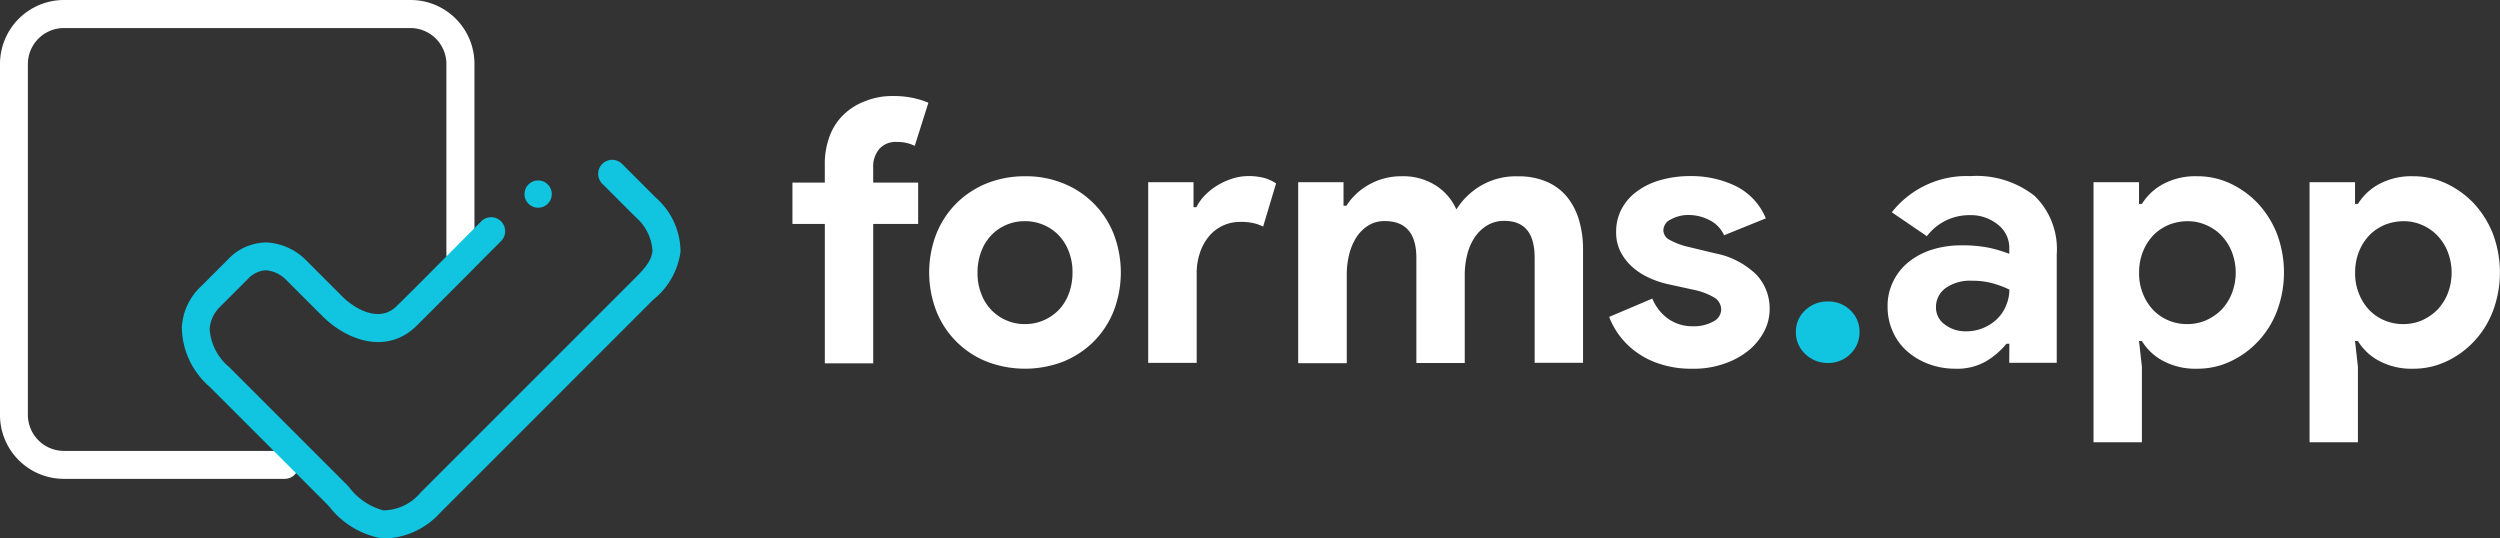 <svg xmlns="http://www.w3.org/2000/svg" width="130" height="28.002" viewBox="0 0 130 28.002"><rect x="0" y="0" width="130" height="28.002" fill="#333333" stroke="none"/><g id="logo_2_" transform="translate(-55 -0.3)"><g id="Group_5" data-name="Group 5" transform="translate(55 0.3)"><path id="Path_5" data-name="Path 5" d="M69.8,25.2H58.32A3.321,3.321,0,0,1,55,21.876V3.629A3.329,3.329,0,0,1,58.32.3H76.352a3.321,3.321,0,0,1,3.32,3.32v9.932a.729.729,0,1,1-1.459,0V3.629a1.876,1.876,0,0,0-1.871-1.871H58.32a1.876,1.876,0,0,0-1.87,1.871V21.876a1.876,1.876,0,0,0,1.87,1.871H69.8a.73.73,0,0,1,.729.729A.722.722,0,0,1,69.8,25.2Z" transform="translate(-55 -0.3)" fill="#fff"></path><path id="Path_6" data-name="Path 6" d="M166.723,108.842c-.1,0-.206-.009-.309-.019a4.459,4.459,0,0,1-2.665-1.637c-.075-.084-.159-.159-.234-.243l-5.995-5.995a4.156,4.156,0,0,1-1.44-3.068,3.153,3.153,0,0,1,1.01-2.16l1.365-1.365a2.776,2.776,0,0,1,2.02-.907,3.1,3.1,0,0,1,2.048.907l1.908,1.908c.608.608,1.9,1.4,2.815.5.954-.935,1.917-1.908,2.843-2.843.524-.524,1.038-1.047,1.562-1.571a.727.727,0,0,1,1.029,1.029c-.524.524-1.038,1.038-1.553,1.562-.935.935-1.9,1.908-2.853,2.853-1.515,1.487-3.582.776-4.873-.505l-1.927-1.927a1.693,1.693,0,0,0-1.019-.468h0a1.393,1.393,0,0,0-.963.477l-1.44,1.44h0a1.759,1.759,0,0,0-.524,1.15,2.8,2.8,0,0,0,1.01,1.964l5.995,5.995c.084.084.168.168.243.253a3.308,3.308,0,0,0,1.777,1.206,2.542,2.542,0,0,0,1.936-.917l11.073-11.073c.514-.514.963-.963.991-1.534a2.524,2.524,0,0,0-.87-1.721l-1.74-1.74a.727.727,0,1,1,1.029-1.029l1.74,1.74a3.764,3.764,0,0,1,1.3,2.824,3.857,3.857,0,0,1-1.422,2.5l-11.064,11.064A4.079,4.079,0,0,1,166.723,108.842Z" transform="translate(-146.625 -80.84)" fill="#11c4e0"></path><circle id="Ellipse_3" data-name="Ellipse 3" cx="0.711" cy="0.711" r="0.711" transform="translate(27.272 9.381)" fill="#11c4e0"></circle></g><g id="Group_6" data-name="Group 6" transform="translate(96.207 5.294)"><path id="Path_7" data-name="Path 7" d="M500.847,53.7a4.851,4.851,0,0,1,1,.094,4.5,4.5,0,0,1,.823.253l-.711,2.245a1.957,1.957,0,0,0-.412-.15,2.248,2.248,0,0,0-.542-.056,1.134,1.134,0,0,0-.879.355,1.407,1.407,0,0,0-.327.991V58.2h2.338V60.35H499.8V67.6h-2.516V60.35H495.6V58.2h1.683v-.917a4.069,4.069,0,0,1,.262-1.524,2.978,2.978,0,0,1,.739-1.113,3.237,3.237,0,0,1,1.132-.692A3.712,3.712,0,0,1,500.847,53.7Z" transform="translate(-495.6 -53.7)" fill="#fff"></path><path id="Path_8" data-name="Path 8" d="M576.585,98.3a5.154,5.154,0,0,1,2,.374,4.682,4.682,0,0,1,2.609,2.619,5.591,5.591,0,0,1,0,4.022,4.742,4.742,0,0,1-1.038,1.581,4.8,4.8,0,0,1-1.571,1.038,5.541,5.541,0,0,1-4,0,4.682,4.682,0,0,1-2.609-2.619,5.591,5.591,0,0,1,0-4.022,4.741,4.741,0,0,1,1.038-1.581,4.8,4.8,0,0,1,1.571-1.038A5.333,5.333,0,0,1,576.585,98.3Zm0,7.688a2.433,2.433,0,0,0,.926-.178,2.5,2.5,0,0,0,.795-.524,2.462,2.462,0,0,0,.543-.842,3.089,3.089,0,0,0,.206-1.132,2.906,2.906,0,0,0-.206-1.132,2.421,2.421,0,0,0-.543-.842,2.351,2.351,0,0,0-.795-.524,2.433,2.433,0,0,0-.926-.178,2.385,2.385,0,0,0-1.721.7,2.462,2.462,0,0,0-.542.842,3.087,3.087,0,0,0-.206,1.132,2.9,2.9,0,0,0,.206,1.132,2.387,2.387,0,0,0,1.328,1.365A2.38,2.38,0,0,0,576.585,105.988Z" transform="translate(-564.492 -94.129)" fill="#fff"></path><path id="Path_9" data-name="Path 9" d="M693.4,98.518h2.357v1.3h.15a2.491,2.491,0,0,1,.458-.636,3.5,3.5,0,0,1,.645-.505,3.563,3.563,0,0,1,.767-.346,2.739,2.739,0,0,1,.814-.131,3.161,3.161,0,0,1,.851.1,2.146,2.146,0,0,1,.608.281l-.673,2.245a2.151,2.151,0,0,0-.5-.178,2.863,2.863,0,0,0-.683-.065,2.087,2.087,0,0,0-1.655.776,2.616,2.616,0,0,0-.458.86,3.267,3.267,0,0,0-.159,1.066v4.629H693.4Z" transform="translate(-674.901 -94.038)" fill="#fff"></path><path id="Path_10" data-name="Path 10" d="M776.8,98.609h2.357v1.225h.15a3.271,3.271,0,0,1,1.2-1.113,3.4,3.4,0,0,1,1.674-.421,3.155,3.155,0,0,1,1.805.5,2.821,2.821,0,0,1,1.038,1.225,3.778,3.778,0,0,1,1.244-1.216,3.6,3.6,0,0,1,1.955-.505,3.683,3.683,0,0,1,1.5.281,2.817,2.817,0,0,1,1.047.776,3.474,3.474,0,0,1,.627,1.2,5.264,5.264,0,0,1,.215,1.524V108h-2.516v-5.462c0-1.281-.524-1.917-1.571-1.917a1.684,1.684,0,0,0-.879.224,2.068,2.068,0,0,0-.645.6,2.769,2.769,0,0,0-.4.888,4.269,4.269,0,0,0-.14,1.113v4.564h-2.516v-5.462c0-1.281-.552-1.917-1.646-1.917a1.573,1.573,0,0,0-.842.224,1.981,1.981,0,0,0-.617.6,2.967,2.967,0,0,0-.383.888,4.271,4.271,0,0,0-.131,1.113v4.564H776.8Z" transform="translate(-750.501 -94.129)" fill="#fff"></path><path id="Path_11" data-name="Path 11" d="M954.021,108.217a5.161,5.161,0,0,1-1.637-.234,4.283,4.283,0,0,1-1.244-.608,4.055,4.055,0,0,1-1.44-1.852l2.245-.954a2.391,2.391,0,0,0,.87,1.085,2.2,2.2,0,0,0,1.216.355,2.061,2.061,0,0,0,1.094-.253.706.706,0,0,0,.4-.6.742.742,0,0,0-.337-.627,3.548,3.548,0,0,0-1.16-.43l-1.319-.29a4.728,4.728,0,0,1-.907-.309,3.443,3.443,0,0,1-.851-.533,2.763,2.763,0,0,1-.636-.786,2.2,2.2,0,0,1-.252-1.076,2.5,2.5,0,0,1,.3-1.225,2.692,2.692,0,0,1,.814-.907,3.746,3.746,0,0,1,1.216-.571A5.578,5.578,0,0,1,953.9,98.2a5.333,5.333,0,0,1,2.394.524,3.277,3.277,0,0,1,1.553,1.674l-2.17.879a1.644,1.644,0,0,0-.786-.8,2.355,2.355,0,0,0-1.038-.253,1.871,1.871,0,0,0-.935.224.645.645,0,0,0-.4.561.571.571,0,0,0,.337.514,3.762,3.762,0,0,0,.907.346l1.44.346a4.221,4.221,0,0,1,2.142,1.1,2.554,2.554,0,0,1,.7,1.8,2.46,2.46,0,0,1-.29,1.169,3.143,3.143,0,0,1-.814.991,4.085,4.085,0,0,1-1.263.683A4.73,4.73,0,0,1,954.021,108.217Z" transform="translate(-907.23 -94.038)" fill="#fff"></path><path id="Path_12" data-name="Path 12" d="M1055.165,171.1a1.662,1.662,0,0,1-1.178-.468,1.521,1.521,0,0,1-.486-1.141,1.5,1.5,0,0,1,.486-1.132,1.654,1.654,0,0,1,1.178-.458,1.615,1.615,0,0,1,1.169.458,1.512,1.512,0,0,1,.477,1.132,1.562,1.562,0,0,1-.477,1.141A1.608,1.608,0,0,1,1055.165,171.1Z" transform="translate(-1001.322 -157.219)" fill="#11c4e0"></path><path id="Path_13" data-name="Path 13" d="M1110.832,106.917h-.15a4.06,4.06,0,0,1-1.066.917,3.02,3.02,0,0,1-1.6.383,3.937,3.937,0,0,1-1.375-.243,3.531,3.531,0,0,1-1.122-.664,2.915,2.915,0,0,1-.748-1.019,3.142,3.142,0,0,1-.271-1.3,2.839,2.839,0,0,1,.29-1.309,2.9,2.9,0,0,1,.8-1.01,3.689,3.689,0,0,1,1.216-.645,4.964,4.964,0,0,1,1.525-.224,6.728,6.728,0,0,1,1.515.14,7.406,7.406,0,0,1,.982.3v-.29a1.522,1.522,0,0,0-.6-1.235,2.233,2.233,0,0,0-1.478-.486,2.758,2.758,0,0,0-2.207,1.094l-1.824-1.244a4.942,4.942,0,0,1,4.087-1.88,4.869,4.869,0,0,1,3.339,1.029,3.854,3.854,0,0,1,1.15,3.04v5.64h-2.469Zm0-2.815a5.293,5.293,0,0,0-.907-.337,3.979,3.979,0,0,0-1.029-.122,2.188,2.188,0,0,0-1.394.393,1.2,1.2,0,0,0-.486.973,1.081,1.081,0,0,0,.468.917,1.748,1.748,0,0,0,1.085.346,2.259,2.259,0,0,0,.917-.178,2.3,2.3,0,0,0,.72-.477,2.032,2.032,0,0,0,.458-.692A2.121,2.121,0,0,0,1110.832,104.1Z" transform="translate(-1047.552 -94.038)" fill="#fff"></path><path id="Path_14" data-name="Path 14" d="M1219.009,98.609h2.357V99.74h.15a2.91,2.91,0,0,1,1.075-1.019,3.556,3.556,0,0,1,1.805-.421,4,4,0,0,1,1.712.374,4.759,4.759,0,0,1,1.44,1.038,5.041,5.041,0,0,1,.991,1.581,5.725,5.725,0,0,1,0,4.022,4.78,4.78,0,0,1-.991,1.581,4.647,4.647,0,0,1-1.44,1.038,4,4,0,0,1-1.712.374,3.556,3.556,0,0,1-1.805-.421,2.838,2.838,0,0,1-1.075-1.019h-.15l.15,1.337v3.928H1219V98.609Zm4.873,7.379a2.466,2.466,0,0,0,.945-.187,2.7,2.7,0,0,0,.8-.533,2.631,2.631,0,0,0,.552-.842,2.987,2.987,0,0,0,0-2.226,2.582,2.582,0,0,0-.552-.842,2.38,2.38,0,0,0-.8-.533,2.333,2.333,0,0,0-.945-.187,2.648,2.648,0,0,0-.945.178,2.5,2.5,0,0,0-.8.524,2.629,2.629,0,0,0-.552.842,2.9,2.9,0,0,0-.215,1.132,2.743,2.743,0,0,0,.215,1.132,2.578,2.578,0,0,0,.552.842,2.353,2.353,0,0,0,.8.524A2.426,2.426,0,0,0,1223.882,105.988Z" transform="translate(-1151.344 -94.129)" fill="#fff"></path><path id="Path_15" data-name="Path 15" d="M1339.109,98.609h2.357V99.74h.15a2.91,2.91,0,0,1,1.076-1.019,3.554,3.554,0,0,1,1.8-.421,4,4,0,0,1,1.712.374,4.759,4.759,0,0,1,1.44,1.038,5.037,5.037,0,0,1,.991,1.581,5.723,5.723,0,0,1,0,4.022,4.778,4.778,0,0,1-.991,1.581,4.647,4.647,0,0,1-1.44,1.038,4,4,0,0,1-1.712.374,3.554,3.554,0,0,1-1.8-.421,2.838,2.838,0,0,1-1.076-1.019h-.15l.15,1.337v3.928H1339.1V98.609Zm4.873,7.379a2.466,2.466,0,0,0,.945-.187,2.7,2.7,0,0,0,.795-.533,2.631,2.631,0,0,0,.552-.842,2.988,2.988,0,0,0,0-2.226,2.58,2.58,0,0,0-.552-.842,2.381,2.381,0,0,0-.795-.533,2.334,2.334,0,0,0-.945-.187,2.647,2.647,0,0,0-.944.178,2.5,2.5,0,0,0-.8.524,2.625,2.625,0,0,0-.552.842,2.906,2.906,0,0,0-.215,1.132,2.745,2.745,0,0,0,.215,1.132,2.576,2.576,0,0,0,.552.842,2.352,2.352,0,0,0,.8.524A2.458,2.458,0,0,0,1343.982,105.988Z" transform="translate(-1260.211 -94.129)" fill="#fff"></path></g></g></svg>